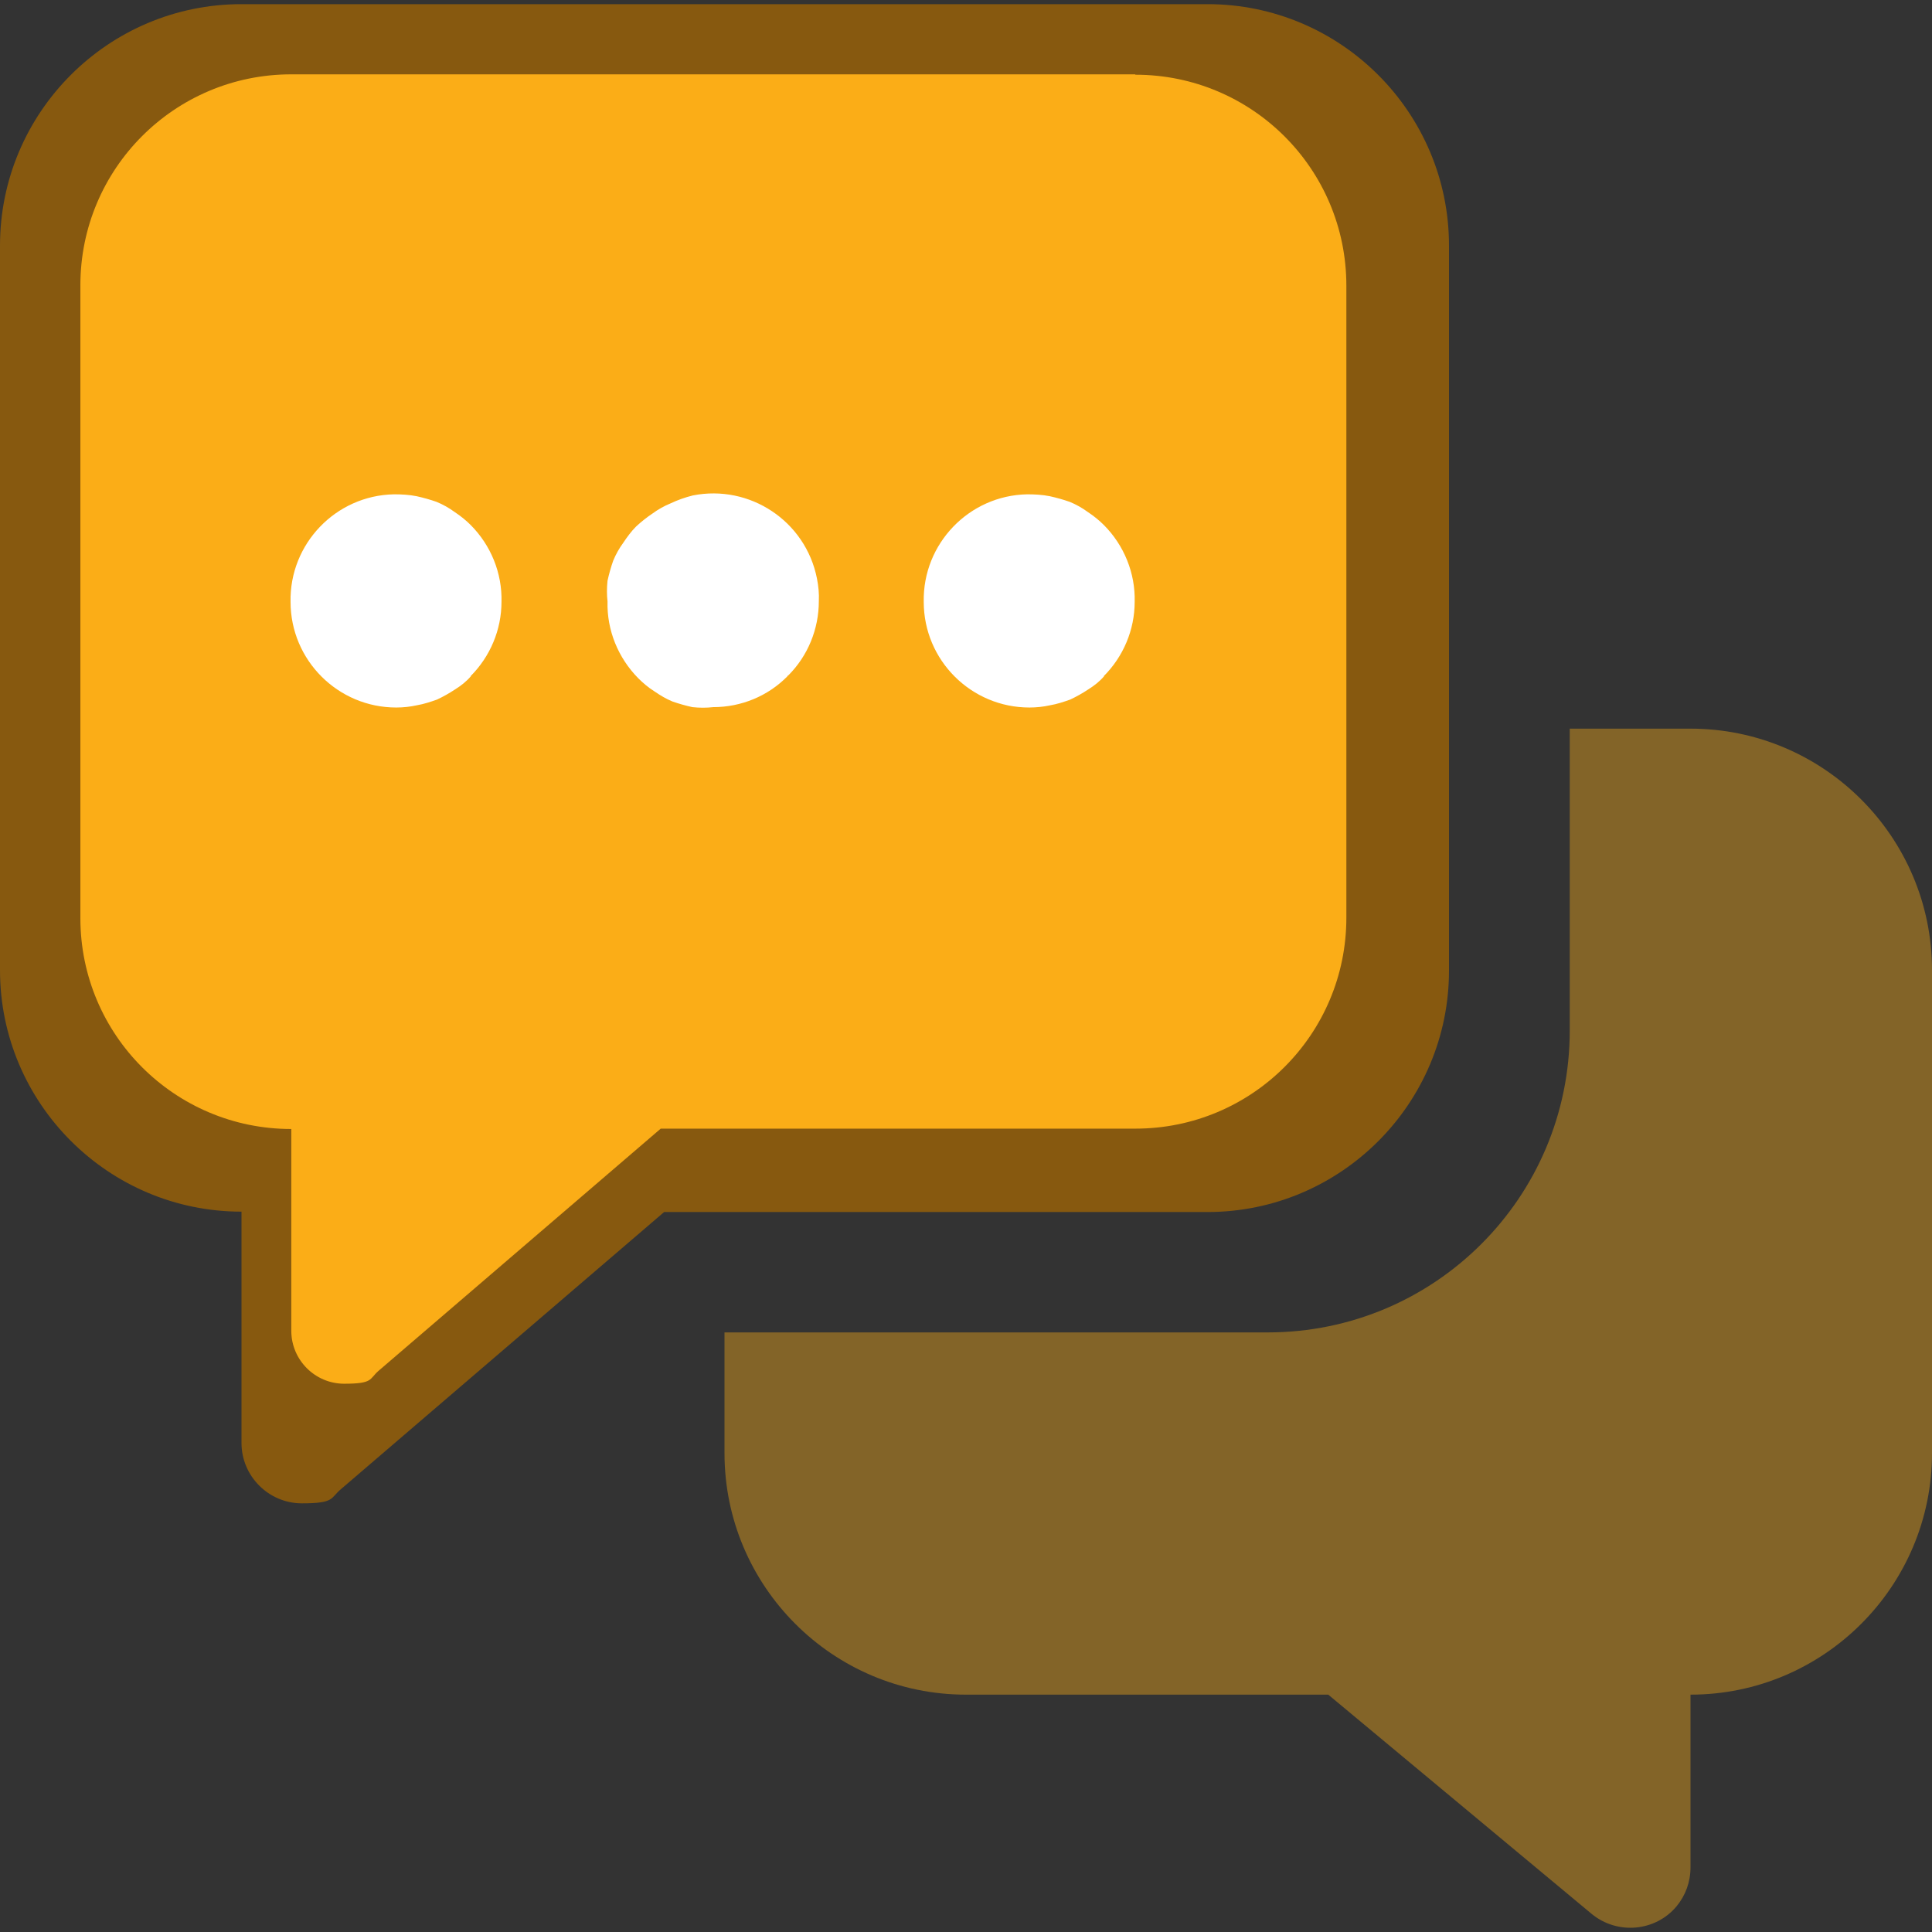 <?xml version="1.0" encoding="UTF-8"?>
<svg id="Capa_1" data-name="Capa 1" xmlns="http://www.w3.org/2000/svg" version="1.1" viewBox="0 0 512 512">
  <rect x="0" y="0" width="512" height="512" fill="#333333" stroke="none"/>
  <defs>
    <style>
      .cls-1 {
        fill: #87590f;
      }

      .cls-1, .cls-2, .cls-3 {
        stroke-width: 0px;
      }

      .cls-4 {
        opacity: .4;
      }

      .cls-2 {
        fill: #fbad17;
      }

      .cls-3 {
        fill: #fff;
      }
    </style>
  </defs>
  <g class="cls-4">
    <path class="cls-2" d="M448,193.1h-32v80c0,44.2-35.8,80-80,80h-144v32c0,35.3,28.7,64,64,64h96l69.8,58.1c6.8,5.6,16.9,4.7,22.5-2,2.4-2.9,3.7-6.5,3.7-10.3v-45.8c35.3,0,64-28.7,64-64v-128c0-35.3-28.7-64-64-64Z"/>
  </g>
  <path class="cls-1" d="M320,1.1H64C28.7,1.1,0,29.8,0,65.1v192c0,35.3,28.7,64,64,64h0v61.3c0,8.8,7.2,16,16,16s7.5-1.4,10.4-3.8l85.6-73.4h144c35.3,0,64-28.7,64-64V65.1c0-35.3-28.7-64-64-64ZM118.6,183.7c-1.4,1.6-3,2.9-4.8,4-1.7,1.2-3.5,2.2-5.4,3-2,.7-4,1.3-6.1,1.8-2,.4-4.1.7-6.2.6-17.7,0-32-14.3-32-32-.3-17.7,13.7-32.3,31.4-32.6,2.3,0,4.6.2,6.9.6,2.1.4,4.1,1,6.1,1.8,1.9.8,3.8,1.8,5.4,3,1.7,1.1,3.3,2.4,4.8,3.8,6.2,6.2,9.6,14.6,9.4,23.4,0,8.5-3.4,16.6-9.4,22.6ZM214.6,183.7c-6,6-14.1,9.4-22.6,9.4-2.1.2-4.2.2-6.2,0-2.1-.4-4.1-1-6.1-1.8-1.9-.8-3.7-1.9-5.4-3-1.8-1.2-3.5-2.5-5-4-6.1-6.2-9.5-14.5-9.3-23.2-.2-2.1-.2-4.2,0-6.2.4-2.1,1-4.1,1.8-6.1.8-1.9,1.8-3.8,3-5.4,1.1-1.8,2.4-3.4,3.8-5,1.5-1.4,3.2-2.7,5-3.8,1.7-1.2,3.5-2.2,5.4-3,2.2-1,4.4-1.8,6.7-2.4,17.3-3.5,34.2,7.8,37.6,25.1.4,2.3.7,4.6.6,6.9,0,8.4-3.3,16.6-9.3,22.6h-.2ZM310.6,183.7c-1.4,1.6-3,2.9-4.8,4-1.7,1.2-3.5,2.2-5.4,3-2,.7-4,1.3-6.1,1.8-2,.4-4.1.7-6.2.6-17.7,0-32-14.3-32-32-.3-17.7,13.7-32.3,31.4-32.6,2.3,0,4.6.2,6.9.6,2.1.4,4.1,1,6.1,1.8,1.9.8,3.8,1.8,5.4,3,1.7,1.1,3.3,2.4,4.8,3.8,6.2,6.2,9.6,14.6,9.4,23.4,0,8.5-3.4,16.6-9.4,22.6Z"/>
  <rect class="cls-3" x="38" y="91" width="302" height="152.5"/>
  <path class="cls-2" d="M300.8,19.7H77.2c-30.9,0-55.9,25-55.9,55.9v167.7c0,30.9,25,55.9,55.9,55.9h0v53.5c0,7.7,6.3,14,14,14s6.6-1.2,9.1-3.4l74.8-64.2h125.8c30.9,0,55.9-25,55.9-55.9V75.7c0-30.9-25-55.9-55.9-55.9ZM124.8,179.2c-1.2,1.4-2.6,2.5-4.2,3.5-1.5,1-3.1,1.9-4.8,2.7-1.7.6-3.5,1.2-5.3,1.5-1.8.4-3.6.6-5.5.6-15.4,0-28-12.5-28-28-.3-15.4,12-28.2,27.4-28.5,2,0,4,.1,6,.5,1.8.4,3.6.9,5.3,1.5,1.7.7,3.3,1.6,4.8,2.7,1.5,1,2.9,2.1,4.2,3.4,5.4,5.4,8.4,12.8,8.2,20.4,0,7.4-3,14.5-8.2,19.7ZM208.7,179.2c-5.2,5.3-12.3,8.2-19.7,8.2-1.8.2-3.6.2-5.5,0-1.8-.4-3.6-.9-5.3-1.5-1.7-.7-3.2-1.6-4.8-2.7-1.6-1-3-2.2-4.3-3.5-5.3-5.4-8.3-12.7-8.1-20.3-.2-1.8-.2-3.6,0-5.5.4-1.8.9-3.6,1.5-5.3.7-1.7,1.6-3.3,2.7-4.8,1-1.5,2.1-3,3.4-4.3,1.3-1.2,2.8-2.4,4.3-3.4,1.5-1.1,3.1-2,4.8-2.7,1.9-.9,3.9-1.6,5.9-2.1,15.1-3,29.9,6.8,32.9,22,.4,2,.6,4,.5,6,0,7.4-2.9,14.5-8.1,19.7h-.1ZM292.6,179.2c-1.2,1.4-2.6,2.5-4.2,3.5-1.5,1-3.1,1.9-4.8,2.7-1.7.6-3.5,1.2-5.3,1.5-1.8.4-3.6.6-5.5.6-15.4,0-28-12.5-28-28-.3-15.4,12-28.2,27.4-28.5,2,0,4,.1,6,.5,1.8.4,3.6.9,5.3,1.5,1.7.7,3.3,1.6,4.8,2.7,1.5,1,2.9,2.1,4.2,3.4,5.4,5.4,8.4,12.8,8.2,20.4,0,7.4-3,14.5-8.2,19.7Z"/>
</svg>